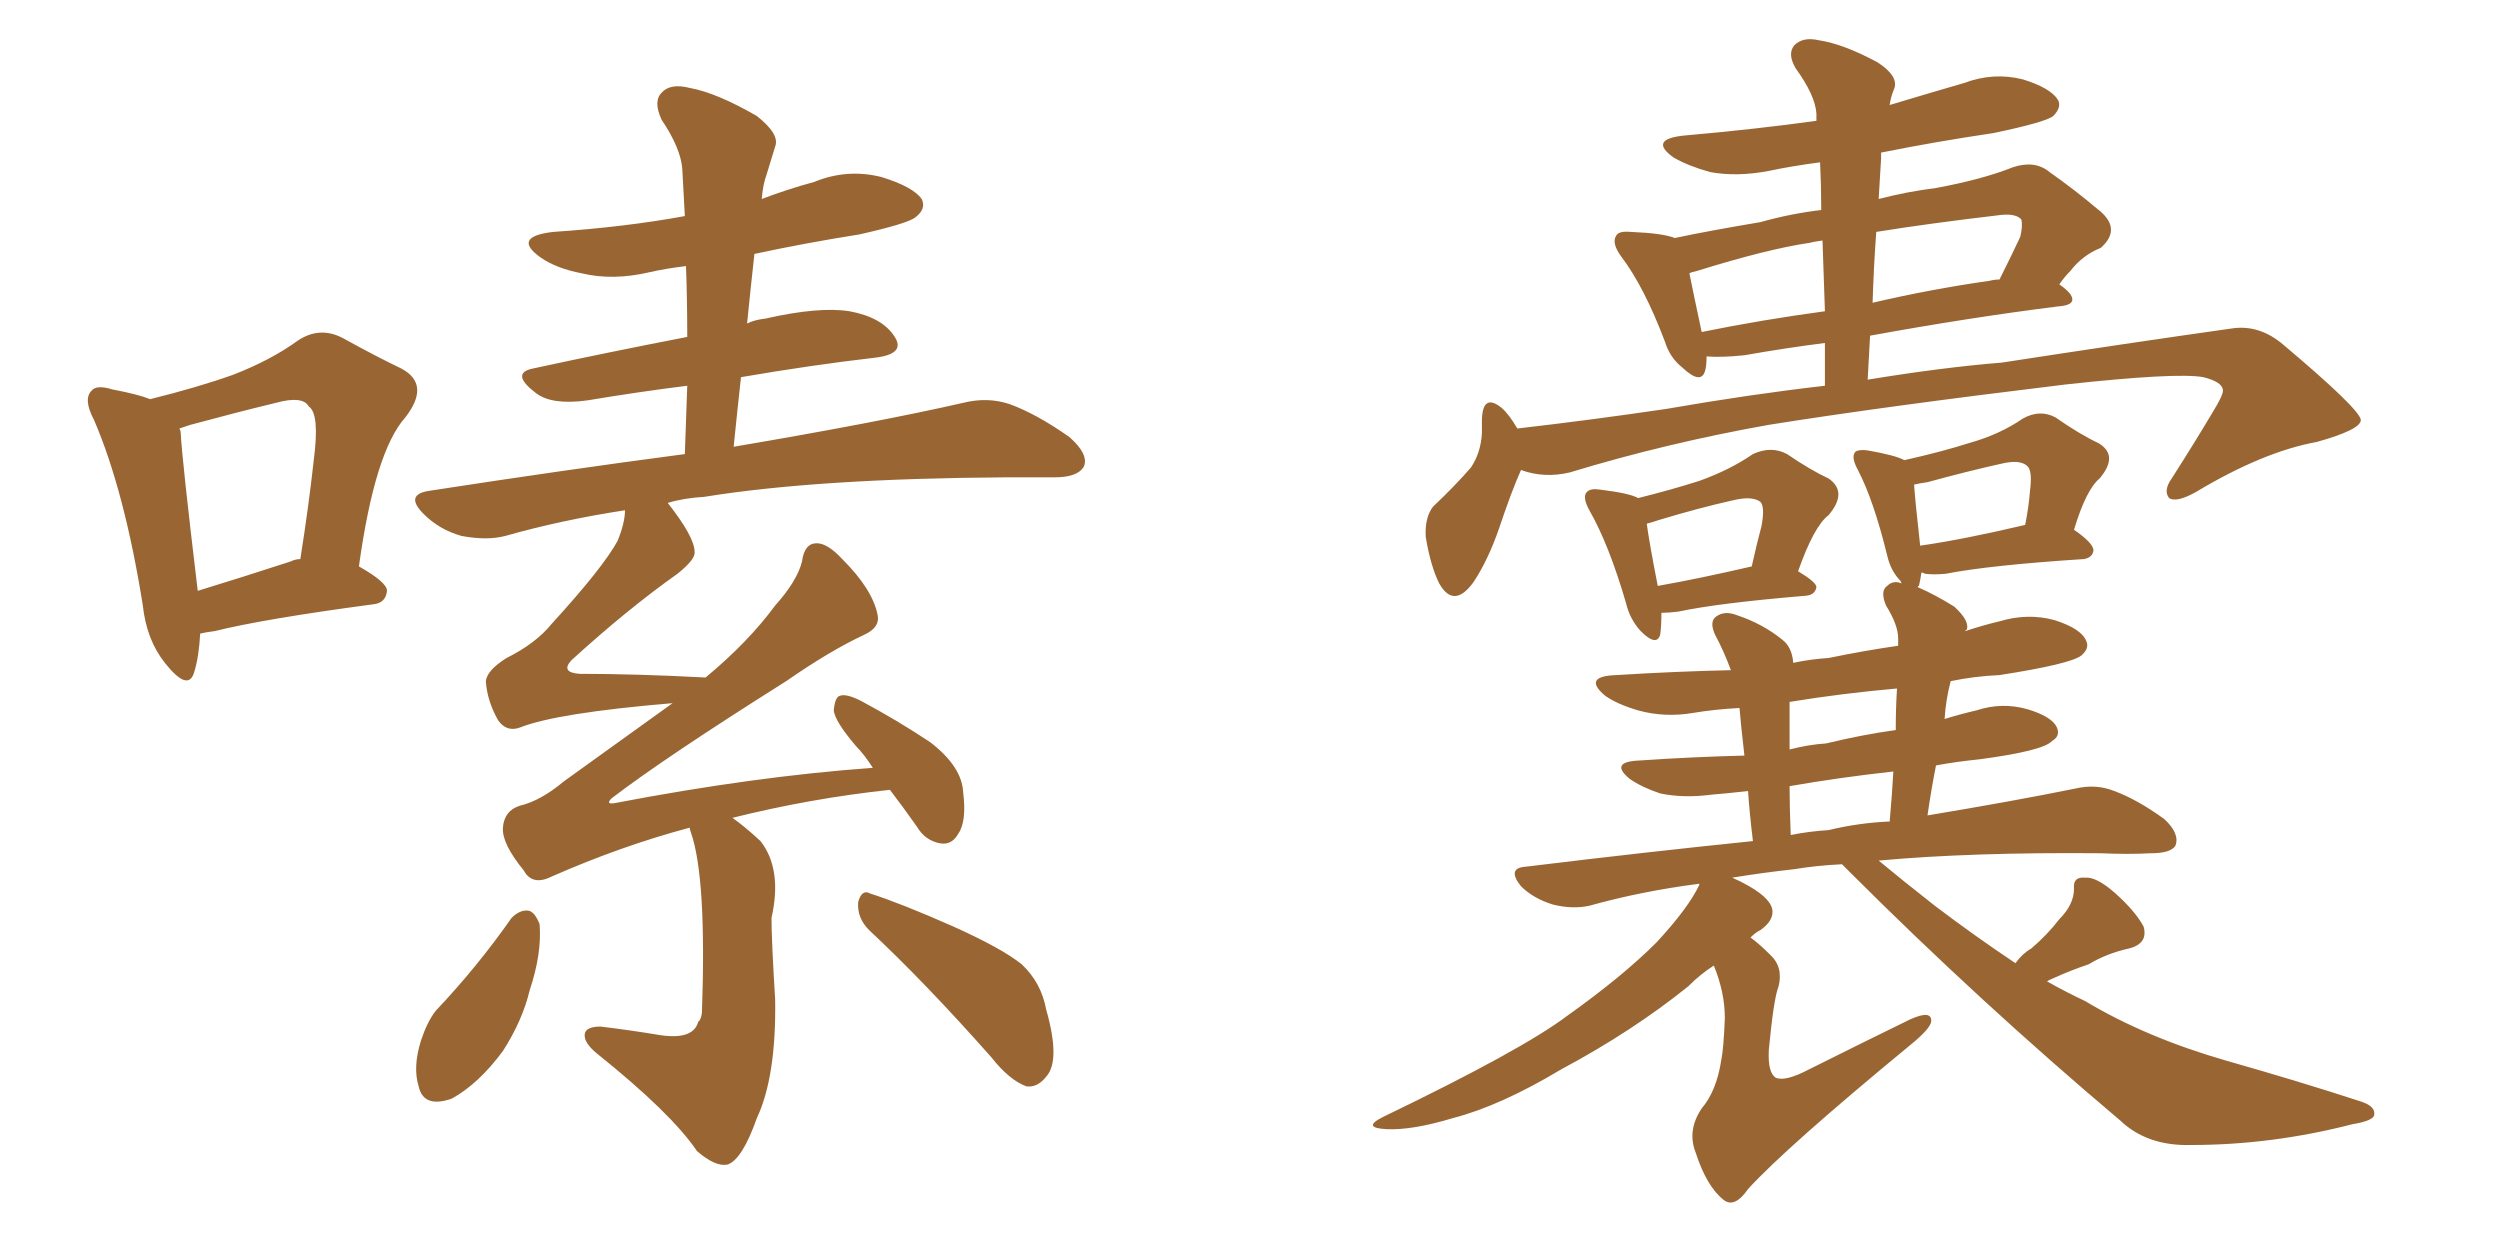 <svg xmlns="http://www.w3.org/2000/svg" xmlns:xlink="http://www.w3.org/1999/xlink" width="300" height="150"><path fill="#996633" padding="10" d="M82.76 99.32L82.76 99.32Q74.56 101.51 66.21 105.18L66.21 105.18Q63.87 106.35 62.84 104.44L62.84 104.44Q60.21 101.22 60.35 99.32L60.35 99.32Q60.50 97.27 62.40 96.68L62.40 96.68Q64.89 96.09 67.68 93.75L67.68 93.75Q74.41 88.92 80.71 84.38L80.71 84.38Q66.80 85.55 62.40 87.30L62.40 87.30Q60.79 87.89 59.77 86.43L59.77 86.43Q58.45 84.08 58.30 81.74L58.30 81.74Q58.45 80.42 60.79 78.96L60.79 78.96Q64.31 77.20 66.21 74.85L66.21 74.85Q72.36 68.12 74.12 64.89L74.12 64.89Q75 62.70 75 61.23L75 61.23Q67.38 62.40 60.64 64.31L60.64 64.31Q58.45 64.89 55.37 64.31L55.37 64.31Q52.73 63.57 50.83 61.67L50.83 61.67Q48.49 59.33 51.56 58.89L51.56 58.89Q67.68 56.40 82.18 54.49L82.18 54.49Q82.32 50.24 82.47 46.29L82.47 46.29Q76.61 47.02 70.46 48.05L70.46 48.05Q66.21 48.63 64.31 47.17L64.31 47.17Q61.23 44.82 63.87 44.24L63.87 44.24Q72.66 42.33 82.47 40.43L82.47 40.43Q82.47 36.04 82.32 31.93L82.32 31.93Q79.83 32.23 77.93 32.67L77.93 32.67Q73.54 33.69 69.87 32.81L69.87 32.81Q66.80 32.23 64.89 30.91L64.89 30.91Q61.38 28.42 66.36 27.83L66.36 27.83Q75 27.25 82.18 25.93L82.18 25.93Q82.03 23.00 81.88 20.36L81.88 20.36Q81.74 17.87 79.39 14.36L79.39 14.36Q78.37 12.16 79.39 11.13L79.39 11.13Q80.42 9.96 82.76 10.55L82.76 10.55Q85.99 11.13 90.82 13.92L90.82 13.92Q93.60 16.11 93.02 17.58L93.02 17.58Q92.58 19.04 91.99 20.95L91.99 20.95Q91.55 22.12 91.41 23.88L91.41 23.88Q94.48 22.71 97.71 21.83L97.71 21.83Q101.66 20.21 105.76 21.24L105.76 21.24Q109.57 22.41 110.60 23.88L110.60 23.88Q111.18 25.05 109.86 26.07L109.86 26.07Q108.98 26.81 103.13 28.13L103.13 28.13Q96.68 29.15 90.53 30.47L90.53 30.47Q90.09 34.42 89.65 38.82L89.65 38.82Q90.53 38.38 91.85 38.23L91.85 38.23Q98.29 36.77 101.95 37.35L101.95 37.35Q105.91 38.09 107.37 40.43L107.37 40.43Q108.69 42.48 105.03 42.92L105.03 42.92Q97.41 43.80 88.92 45.26L88.92 45.26Q88.48 49.22 88.04 53.61L88.04 53.61Q105.32 50.68 115.58 48.34L115.58 48.34Q118.51 47.61 121.14 48.49L121.14 48.49Q124.37 49.66 128.32 52.44L128.32 52.44Q130.66 54.49 130.08 55.96L130.08 55.96Q129.35 57.28 126.56 57.28L126.56 57.28Q123.78 57.28 120.70 57.28L120.70 57.28Q98.14 57.42 84.52 59.62L84.52 59.62Q82.03 59.77 80.13 60.35L80.13 60.35Q83.35 64.45 83.35 66.21L83.35 66.21Q83.50 67.09 81.30 68.85L81.30 68.85Q75.29 73.10 68.55 79.25L68.55 79.25Q67.24 80.71 69.58 80.86L69.58 80.86Q76.32 80.86 84.67 81.30L84.67 81.30Q89.79 77.05 93.02 72.66L93.02 72.66Q95.65 69.73 96.24 67.38L96.24 67.38Q96.53 65.19 98.00 65.19L98.00 65.19Q99.32 65.19 101.07 67.09L101.07 67.09Q104.74 70.75 105.32 73.83L105.32 73.83Q105.62 75.29 103.71 76.17L103.71 76.17Q99.61 78.08 94.34 81.74L94.34 81.74Q79.69 90.97 73.39 95.80L73.39 95.80Q72.66 96.53 73.68 96.39L73.68 96.39Q90.53 93.16 104.74 92.14L104.74 92.14Q103.71 90.53 102.69 89.50L102.69 89.50Q100.20 86.57 100.05 85.25L100.05 85.25Q100.20 83.64 100.78 83.50L100.78 83.50Q101.51 83.20 103.27 84.08L103.27 84.08Q107.67 86.43 111.62 89.06L111.62 89.06Q115.43 91.99 115.58 95.07L115.58 95.07Q116.02 98.58 114.99 100.05L114.99 100.05Q114.26 101.37 112.94 101.22L112.94 101.22Q111.04 100.93 110.01 99.17L110.01 99.17Q108.25 96.68 106.79 94.78L106.79 94.78Q97.27 95.80 87.89 98.14L87.89 98.14Q89.36 99.17 91.26 100.93L91.26 100.93Q93.90 104.30 92.58 110.16L92.58 110.16Q92.58 112.79 93.02 119.97L93.02 119.97Q93.16 129.20 90.82 134.18L90.82 134.18Q89.06 139.16 87.30 139.75L87.30 139.75Q85.84 140.04 83.64 138.13L83.64 138.13Q80.57 133.59 71.63 126.42L71.63 126.42Q70.02 125.10 70.17 124.07L70.17 124.07Q70.31 123.19 72.07 123.19L72.07 123.19Q75.73 123.63 79.25 124.22L79.25 124.22Q83.20 124.80 83.79 122.61L83.79 122.61Q84.08 122.46 84.23 121.58L84.23 121.58Q84.81 105.32 82.91 99.90L82.91 99.90Q82.76 99.46 82.76 99.32ZM61.38 110.16L61.38 110.16Q62.40 109.13 63.43 109.28L63.43 109.28Q64.16 109.42 64.75 110.89L64.75 110.89Q65.04 114.40 63.57 118.80L63.57 118.80Q62.70 122.46 60.35 126.12L60.35 126.12Q57.42 130.08 54.20 131.84L54.20 131.84Q50.83 133.01 50.24 130.37L50.24 130.37Q49.51 128.03 50.54 124.80L50.54 124.80Q51.27 122.61 52.29 121.29L52.29 121.29Q57.28 116.02 61.38 110.16ZM104.30 111.62L104.30 111.62Q102.83 110.16 102.98 108.25L102.98 108.25Q103.42 106.64 104.44 107.23L104.44 107.23Q108.11 108.40 114.40 111.18L114.40 111.18Q120.26 113.82 122.61 115.72L122.61 115.72Q124.95 117.92 125.54 121.14L125.54 121.14Q127.29 127.29 125.54 129.20L125.54 129.20Q124.51 130.52 123.19 130.37L123.19 130.37Q121.14 129.64 118.95 126.86L118.95 126.86Q111.04 117.92 104.30 111.62ZM24.02 76.03L24.02 76.03Q23.88 78.81 23.29 80.71L23.29 80.71Q22.56 83.06 19.78 79.54L19.78 79.54Q17.58 76.76 17.14 72.66L17.14 72.66Q14.94 58.89 11.28 50.39L11.28 50.39Q9.96 47.90 10.99 46.88L10.99 46.88Q11.57 46.14 13.48 46.73L13.48 46.73Q16.55 47.31 18.02 47.90L18.02 47.90Q23.88 46.44 27.98 44.97L27.98 44.97Q32.52 43.21 35.74 40.87L35.74 40.87Q38.38 39.11 41.16 40.58L41.16 40.58Q45.12 42.77 48.19 44.24L48.19 44.24Q51.71 46.14 48.63 50.10L48.63 50.10Q44.97 54.20 43.07 67.97L43.07 67.97Q46.44 69.87 46.44 70.90L46.44 70.90Q46.29 72.36 44.82 72.51L44.82 72.51Q31.64 74.27 25.78 75.73L25.78 75.73Q24.61 75.88 24.02 76.03ZM34.86 67.38L34.86 67.38L34.86 67.38Q35.45 67.09 36.04 67.09L36.04 67.09Q37.06 60.64 37.65 55.22L37.65 55.22Q38.38 49.66 37.06 48.78L37.06 48.78Q36.33 47.46 33.11 48.34L33.11 48.34Q28.27 49.51 22.85 50.98L22.85 50.98Q21.97 51.27 21.53 51.42L21.53 51.42Q21.68 51.71 21.68 51.86L21.68 51.86Q21.83 55.08 23.73 70.90L23.73 70.90Q29.00 69.29 34.86 67.38ZM199.37 73.54L199.37 73.54Q199.37 75.15 199.22 76.17L199.22 76.17Q198.78 77.64 196.88 75.73L196.88 75.73Q195.56 74.27 195.12 72.36L195.12 72.36Q193.07 65.33 190.72 61.23L190.72 61.23Q189.84 59.62 190.43 59.03L190.43 59.03Q190.87 58.59 191.89 58.74L191.89 58.74Q195.56 59.18 196.58 59.77L196.58 59.77Q200.68 58.74 203.91 57.71L203.91 57.71Q207.57 56.40 210.35 54.49L210.35 54.49Q212.55 53.47 214.45 54.49L214.45 54.49Q217.24 56.40 219.43 57.42L219.43 57.42Q221.78 59.03 219.43 61.82L219.43 61.82Q217.68 63.13 215.77 68.55L215.77 68.55Q217.97 69.87 217.97 70.46L217.97 70.46Q217.82 71.34 216.80 71.48L216.80 71.48Q206.25 72.36 201.42 73.39L201.42 73.39Q200.24 73.54 199.37 73.54ZM198.93 70.31L198.93 70.31Q203.91 69.43 210.21 67.97L210.21 67.97Q210.79 65.33 211.38 63.13L211.38 63.13Q211.82 60.79 211.23 60.21L211.23 60.21Q210.21 59.47 207.86 60.06L207.86 60.06Q203.91 60.94 199.07 62.40L199.07 62.40Q198.19 62.70 197.61 62.84L197.61 62.84Q197.90 65.04 198.93 70.31ZM241.85 115.58L241.85 115.58Q242.72 114.40 243.75 113.82L243.75 113.82Q245.65 112.21 247.12 110.30L247.12 110.30Q248.88 108.54 248.88 106.64L248.88 106.64Q248.73 105.18 250.20 105.32L250.20 105.32Q251.51 105.18 253.71 107.08L253.71 107.08Q256.20 109.28 257.23 111.18L257.23 111.18Q257.81 113.23 255.47 113.82L255.47 113.82Q252.83 114.40 250.63 115.72L250.63 115.72Q248.44 116.46 246.53 117.33L246.53 117.33Q245.80 117.63 245.65 117.77L245.65 117.77Q248.00 119.09 250.20 120.12L250.20 120.12Q257.52 124.51 267.19 127.29L267.19 127.29Q275.98 129.79 283.15 132.13L283.15 132.13Q285.06 132.71 284.91 133.74L284.91 133.74Q284.91 134.47 282.28 134.91L282.28 134.91Q272.61 137.40 262.94 137.40L262.94 137.40Q257.67 137.55 254.44 134.47L254.44 134.47Q237.60 120.26 222.07 104.74L222.07 104.74Q221.48 104.15 221.04 103.71L221.04 103.71Q217.97 103.86 215.33 104.30L215.33 104.30Q211.38 104.74 207.86 105.32L207.86 105.32Q208.89 105.76 209.91 106.35L209.91 106.35Q212.70 107.96 212.70 109.42L212.70 109.42Q212.70 110.60 211.23 111.62L211.23 111.62Q210.64 111.91 210.06 112.50L210.06 112.50Q211.08 113.23 212.40 114.55L212.40 114.55Q214.01 116.02 213.43 118.36L213.43 118.36Q212.84 119.82 212.26 125.98L212.26 125.98Q212.11 128.76 213.13 129.35L213.13 129.35Q214.31 129.79 217.09 128.32L217.09 128.32Q223.54 125.10 229.25 122.31L229.25 122.31Q231.88 121.14 231.74 122.61L231.74 122.61Q231.59 123.49 229.25 125.39L229.25 125.39Q214.31 137.70 209.77 142.68L209.77 142.68Q208.15 145.02 206.84 143.99L206.84 143.99Q204.79 142.38 203.47 138.28L203.47 138.28Q202.44 135.64 204.20 133.01L204.20 133.01Q205.96 130.96 206.54 127.29L206.54 127.29Q206.84 125.83 206.98 122.17L206.98 122.17Q206.98 119.09 205.66 115.87L205.66 115.87Q204.05 116.89 202.59 118.36L202.59 118.36Q195.85 123.78 187.35 128.32L187.35 128.32Q180.03 132.71 174.32 134.18L174.32 134.18Q169.48 135.64 166.41 135.50L166.41 135.50Q163.33 135.35 165.97 134.03L165.97 134.03Q182.67 125.98 188.09 121.88L188.09 121.88Q194.68 117.19 198.78 113.09L198.78 113.09Q202.59 108.98 203.91 106.20L203.91 106.20Q203.91 106.05 203.91 106.05L203.91 106.05Q197.02 106.93 190.72 108.69L190.72 108.69Q188.67 109.13 186.33 108.54L186.33 108.54Q183.98 107.81 182.52 106.35L182.52 106.35Q180.76 104.15 183.11 104.00L183.11 104.00Q197.46 102.25 210.35 100.93L210.35 100.93Q209.91 97.27 209.77 94.92L209.77 94.92Q207.28 95.21 205.37 95.36L205.37 95.36Q202.00 95.80 199.22 95.21L199.22 95.21Q197.02 94.48 195.56 93.46L195.56 93.46Q193.07 91.41 196.73 91.26L196.73 91.26Q203.17 90.82 209.33 90.67L209.33 90.67Q208.89 86.87 208.74 84.96L208.74 84.96Q205.81 85.11 203.17 85.55L203.17 85.55Q199.80 86.13 196.58 85.25L196.58 85.25Q194.09 84.52 192.63 83.50L192.63 83.50Q189.84 81.15 193.95 81.01L193.95 81.01Q200.98 80.57 207.71 80.42L207.71 80.42Q206.84 78.08 205.81 76.17L205.81 76.17Q205.08 74.56 205.96 73.97L205.96 73.97Q206.98 73.24 208.45 73.83L208.45 73.83Q211.52 74.85 213.87 76.76L213.87 76.76Q215.04 77.64 215.19 79.54L215.19 79.54Q217.24 79.10 219.43 78.96L219.43 78.96Q223.68 78.08 227.78 77.49L227.78 77.49Q227.78 76.76 227.78 76.61L227.78 76.61Q227.78 75 226.32 72.66L226.32 72.66Q225.59 70.90 226.46 70.31L226.46 70.31Q227.20 69.58 228.22 70.02L228.22 70.02Q228.08 69.87 228.08 69.73L228.08 69.73Q226.90 68.55 226.46 66.65L226.46 66.65Q224.85 60.06 222.95 56.40L222.95 56.40Q222.07 54.79 222.66 54.20L222.66 54.20Q223.10 53.91 224.12 54.05L224.12 54.05Q227.49 54.64 228.52 55.22L228.52 55.22Q233.06 54.20 236.28 53.17L236.28 53.17Q239.94 52.15 242.72 50.24L242.72 50.24Q244.78 49.07 246.68 50.10L246.68 50.10Q249.61 52.15 251.81 53.17L251.81 53.17Q254.30 54.64 251.95 57.42L251.95 57.42Q250.34 58.74 248.88 63.57L248.88 63.57Q251.22 65.19 251.22 66.06L251.22 66.06Q251.07 66.94 250.05 67.09L250.05 67.09Q238.77 67.82 233.50 68.85L233.50 68.85Q232.03 68.99 231.01 68.85L231.01 68.85Q230.71 68.70 230.57 68.70L230.57 68.70Q230.42 69.73 230.27 70.31L230.27 70.31Q230.13 70.31 230.13 70.46L230.13 70.46Q232.18 71.34 234.52 72.80L234.52 72.80Q236.43 74.56 235.99 75.59L235.99 75.59Q235.84 75.59 235.84 75.73L235.84 75.73Q238.04 75 239.94 74.56L239.94 74.56Q243.31 73.54 246.53 74.41L246.53 74.41Q249.76 75.44 250.34 76.90L250.34 76.90Q250.78 77.78 249.76 78.66L249.76 78.66Q248.44 79.69 239.94 81.01L239.94 81.01Q236.87 81.15 234.08 81.74L234.08 81.74Q233.50 83.94 233.35 86.28L233.35 86.28Q235.25 85.69 237.16 85.25L237.16 85.25Q240.23 84.23 243.31 85.11L243.31 85.11Q246.24 85.99 246.83 87.30L246.83 87.30Q247.27 88.33 246.24 88.92L246.24 88.92Q245.21 90.09 237.60 91.11L237.60 91.11Q234.67 91.41 232.32 91.85L232.32 91.85Q231.74 94.78 231.30 97.85L231.30 97.85Q241.85 96.09 249.02 94.63L249.02 94.63Q251.51 94.04 253.71 94.92L253.71 94.92Q256.49 95.95 259.72 98.29L259.72 98.29Q261.62 100.05 261.04 101.51L261.04 101.51Q260.45 102.39 258.11 102.39L258.11 102.39Q255.32 102.54 252.10 102.39L252.10 102.39Q236.57 102.25 225.44 103.27L225.44 103.27Q228.08 105.47 232.18 108.69L232.18 108.69Q237.01 112.35 241.85 115.58ZM227.49 87.60L227.49 87.60Q227.49 84.96 227.64 82.62L227.64 82.62Q221.04 83.20 214.75 84.23L214.75 84.23Q214.75 85.69 214.75 87.60L214.75 87.60Q214.75 88.62 214.75 89.94L214.75 89.94Q216.94 89.36 219.14 89.21L219.14 89.21Q223.39 88.18 227.49 87.60ZM226.76 98.58L226.76 98.58Q227.05 95.36 227.20 92.58L227.20 92.58Q220.61 93.31 214.75 94.34L214.75 94.34Q214.75 96.97 214.89 100.20L214.89 100.20Q217.09 99.76 219.43 99.61L219.43 99.61Q223.10 98.73 226.76 98.58ZM230.42 65.48L230.42 65.48Q235.55 64.75 243.02 62.99L243.02 62.99Q243.46 60.79 243.60 58.89L243.60 58.89Q243.90 56.54 243.31 55.96L243.31 55.96Q242.43 55.08 240.09 55.66L240.09 55.66Q236.13 56.54 231.30 57.86L231.30 57.86Q230.27 58.01 229.69 58.15L229.69 58.15Q229.83 60.21 230.42 65.48ZM182.08 51.42L182.08 51.42Q191.02 50.39 199.95 49.07L199.95 49.07Q210.06 47.31 218.99 46.29L218.99 46.29Q218.99 43.51 218.99 41.16L218.99 41.16Q214.31 41.75 209.33 42.63L209.33 42.63Q206.54 42.92 204.79 42.77L204.79 42.77Q204.79 43.80 204.64 44.38L204.64 44.38Q204.20 46.29 201.86 44.09L201.86 44.09Q200.39 42.92 199.80 41.02L199.80 41.02Q197.31 34.42 194.53 30.76L194.53 30.76Q193.36 29.15 193.95 28.27L193.95 28.27Q194.24 27.69 195.70 27.83L195.70 27.83Q199.51 27.98 200.98 28.56L200.98 28.56Q205.08 27.69 211.23 26.66L211.23 26.66Q214.89 25.63 218.55 25.20L218.55 25.20Q218.55 22.27 218.41 19.48L218.41 19.48Q215.04 19.92 212.26 20.51L212.26 20.51Q208.45 21.24 205.22 20.65L205.22 20.65Q202.59 19.92 200.83 18.90L200.83 18.90Q197.75 16.70 202.15 16.26L202.15 16.26Q210.50 15.53 217.97 14.50L217.97 14.50Q217.97 13.77 217.97 13.62L217.97 13.62Q217.82 11.43 215.48 8.20L215.48 8.20Q214.45 6.45 215.33 5.42L215.33 5.42Q216.36 4.39 218.26 4.83L218.26 4.83Q221.19 5.27 225.29 7.47L225.29 7.47Q227.78 9.08 227.34 10.55L227.34 10.55Q226.90 11.57 226.76 12.60L226.76 12.60Q231.15 11.28 235.69 9.96L235.69 9.96Q239.21 8.64 242.72 9.52L242.72 9.52Q246.09 10.55 246.97 12.01L246.97 12.01Q247.41 12.89 246.39 13.92L246.39 13.92Q245.51 14.65 239.21 15.97L239.21 15.97Q232.32 16.99 225.73 18.31L225.73 18.31Q225.73 18.60 225.73 19.04L225.73 19.04Q225.59 21.53 225.44 23.88L225.44 23.88Q228.81 23.00 232.32 22.56L232.32 22.56Q237.89 21.53 241.55 20.07L241.55 20.07Q244.19 19.19 245.95 20.65L245.95 20.65Q248.88 22.71 251.66 25.05L251.66 25.05Q254.74 27.39 252.10 29.74L252.10 29.74Q249.90 30.62 248.44 32.52L248.44 32.52Q247.71 33.25 247.12 34.13L247.12 34.13Q248.00 34.72 248.44 35.30L248.44 35.30Q249.32 36.62 246.97 36.77L246.97 36.77Q236.43 38.09 224.41 40.28L224.41 40.28Q224.27 42.77 224.12 45.56L224.12 45.56Q233.06 44.09 240.23 43.51L240.23 43.51Q255.47 41.16 267.92 39.40L267.92 39.40Q271.14 38.96 273.93 41.31L273.93 41.31Q283.15 49.07 283.30 50.39L283.30 50.39Q283.30 51.56 278.03 53.03L278.03 53.03Q271.58 54.20 263.53 59.03L263.53 59.03Q261.18 60.35 260.30 59.77L260.30 59.77Q259.57 58.89 260.60 57.42L260.60 57.42Q263.23 53.32 265.58 49.37L265.58 49.37Q266.75 47.46 266.75 46.88L266.75 46.88Q266.75 45.85 264.40 45.26L264.40 45.26Q261.18 44.68 247.85 46.14L247.85 46.14Q226.03 48.78 212.26 50.98L212.26 50.98Q199.95 53.17 188.38 56.69L188.38 56.69Q185.30 57.42 182.52 56.40L182.52 56.40Q181.35 59.03 179.88 63.43L179.88 63.43Q178.56 67.24 176.81 69.87L176.81 69.87Q174.46 73.10 172.71 70.02L172.71 70.02Q171.68 67.97 171.09 64.45L171.09 64.45Q170.95 62.11 171.97 60.79L171.97 60.79Q174.61 58.30 176.51 56.10L176.51 56.10Q177.69 54.35 177.83 52.00L177.83 52.00Q177.83 50.83 177.83 50.24L177.83 50.24Q177.98 47.17 180.18 48.93L180.18 48.93Q181.05 49.66 182.08 51.42ZM218.99 37.35L218.99 37.35Q218.85 32.96 218.70 28.86L218.70 28.86Q217.68 29.00 217.09 29.15L217.09 29.15Q212.11 29.88 203.61 32.52L203.61 32.52Q202.88 32.67 202.73 32.81L202.73 32.81Q203.17 35.01 204.20 39.84L204.20 39.84Q211.38 38.38 218.99 37.35ZM225.15 27.83L225.15 27.83L225.15 27.83Q224.85 31.93 224.71 36.33L224.71 36.33Q231.59 34.72 238.77 33.69L238.77 33.69Q239.36 33.54 239.94 33.54L239.94 33.54Q241.55 30.32 242.43 28.42L242.43 28.42Q242.72 27.25 242.58 26.37L242.58 26.37Q241.99 25.63 240.23 25.78L240.23 25.78Q231.45 26.81 225.15 27.83Z"/></svg>